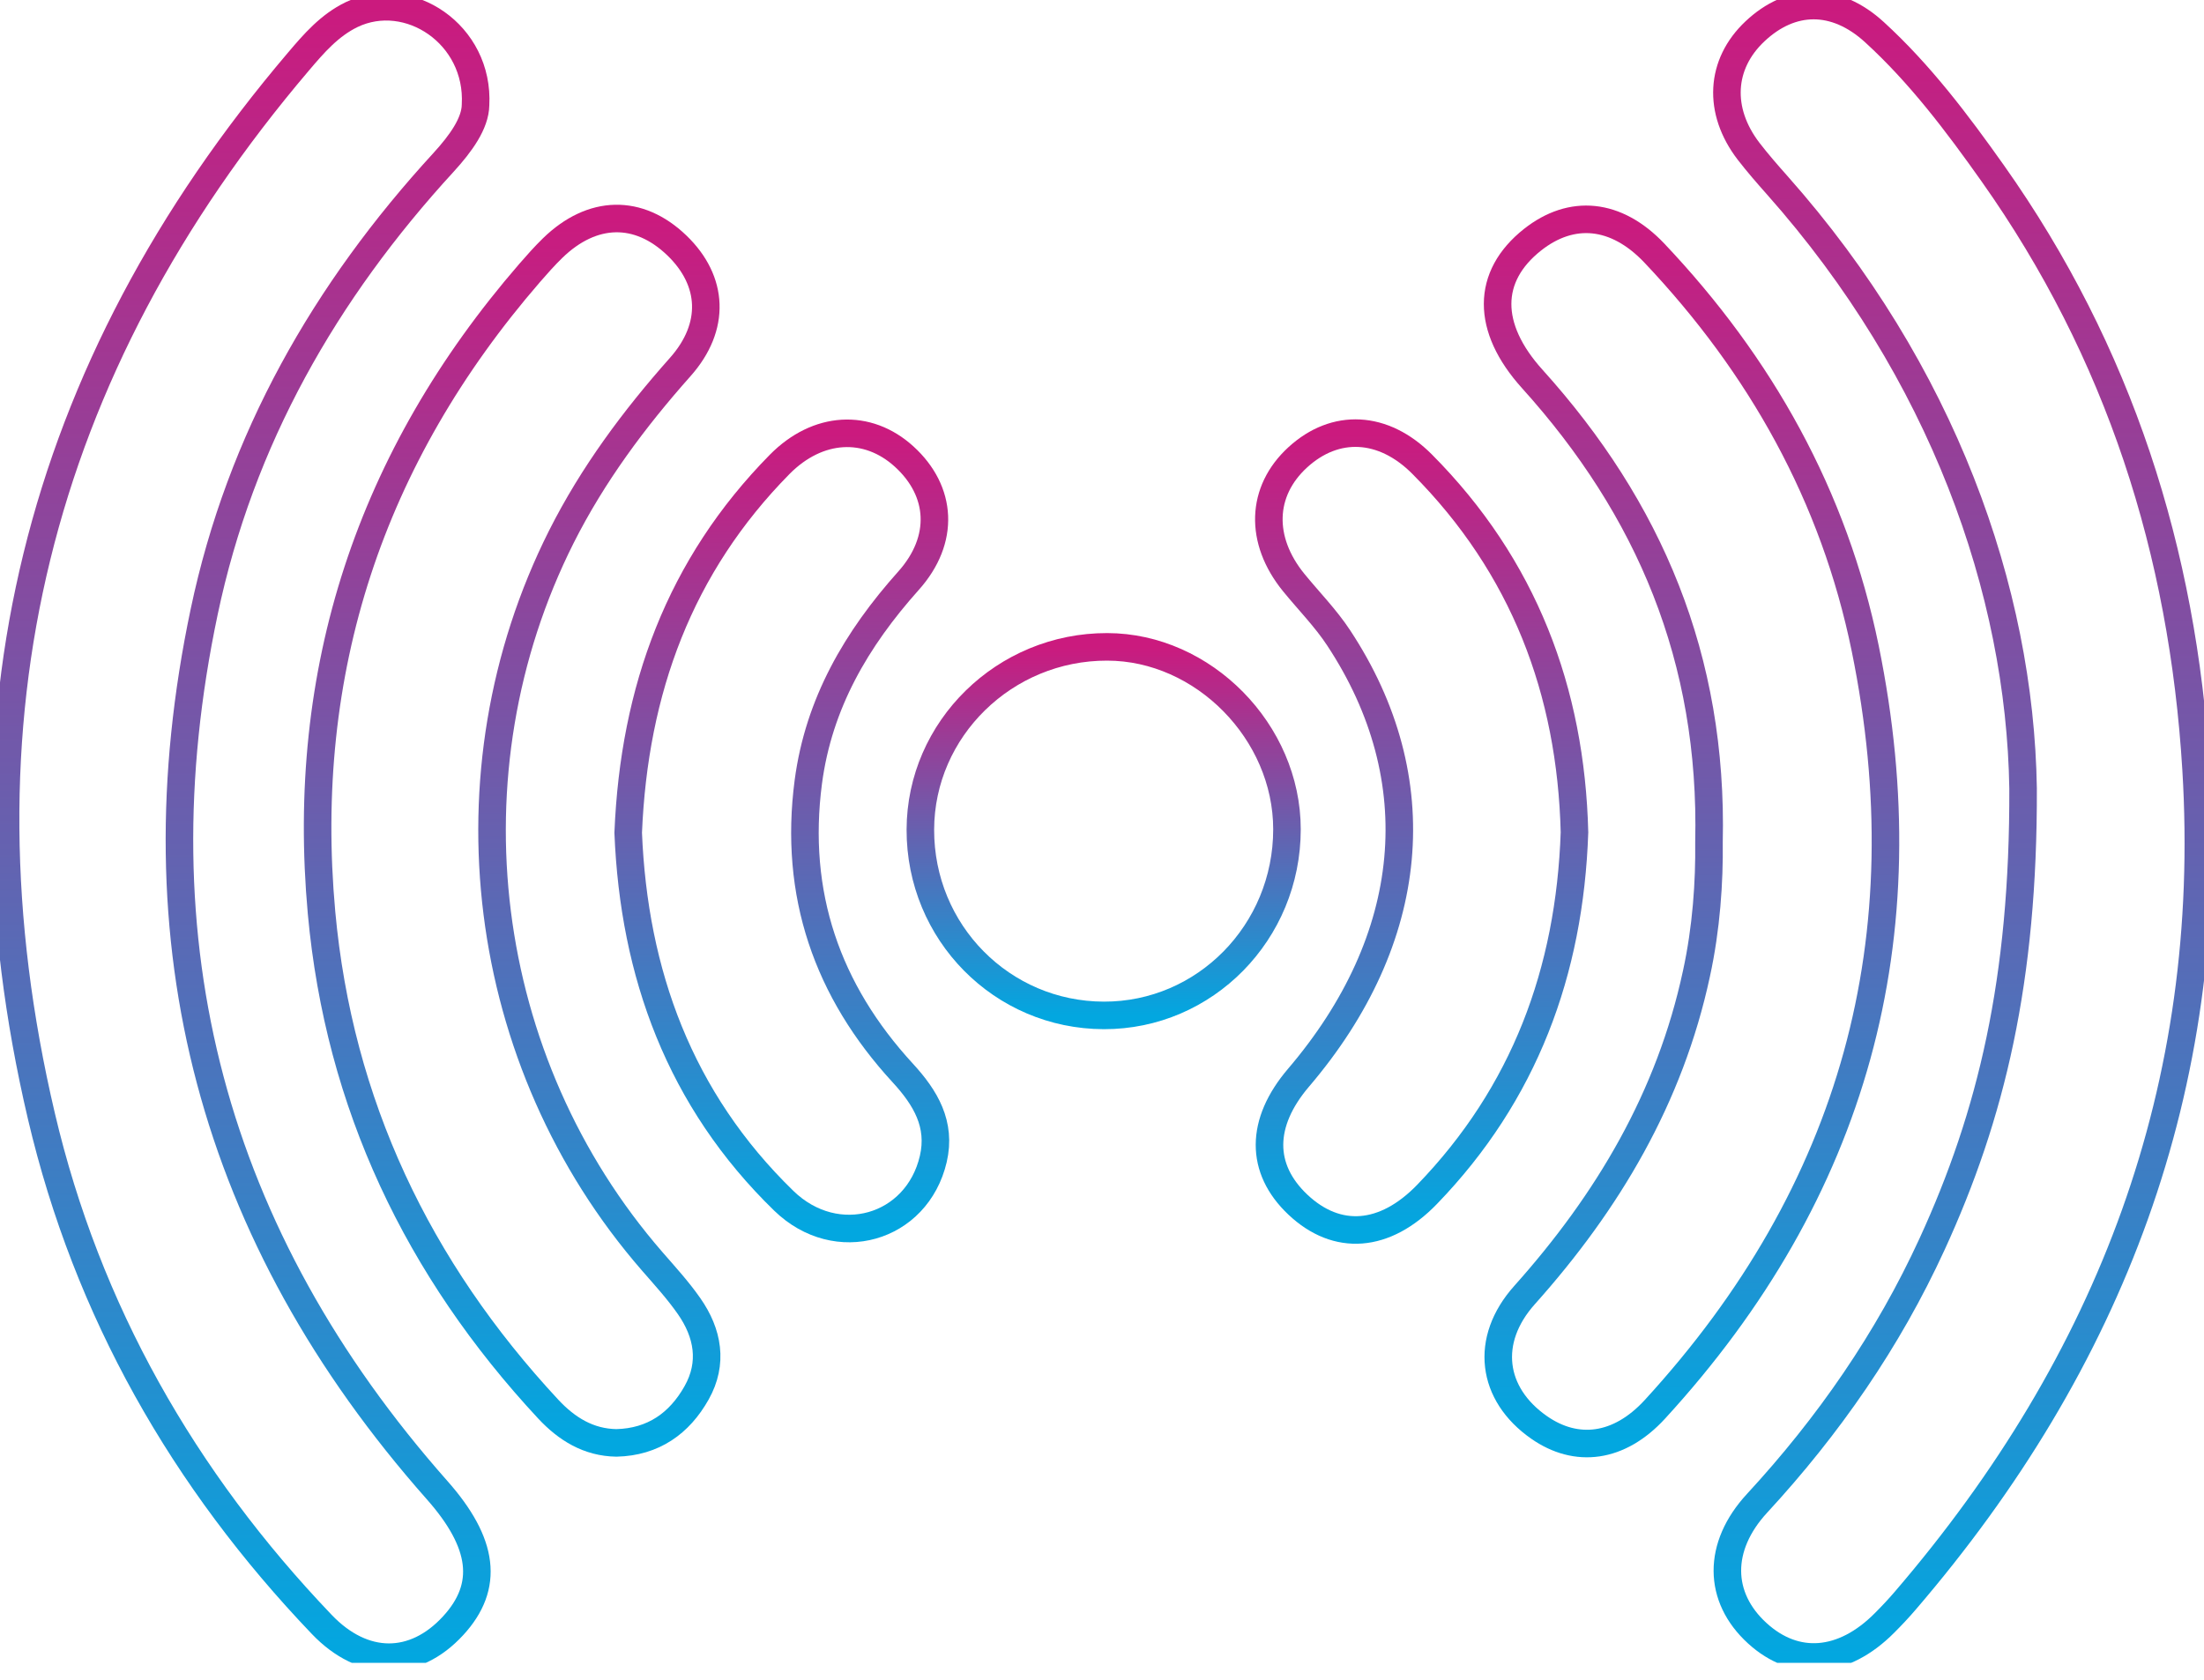 <svg width="80" height="61" viewBox="0 0 80 61" fill="none" xmlns="http://www.w3.org/2000/svg">
<g clip-path="url(#clip0_72_710)">
<path d="M73.433 28.617C73.32 21.445 70.509 13.485 64.508 6.724C64.153 6.324 63.797 5.916 63.47 5.492C62.339 4.018 62.436 2.326 63.704 1.135C65.013 -0.097 66.62 -0.133 68.042 1.171C69.694 2.682 71.042 4.471 72.331 6.292C76.918 12.778 79.233 20.023 79.713 27.927C80.412 39.477 76.612 49.424 69.16 58.107C68.918 58.39 68.664 58.66 68.401 58.923C66.907 60.425 65.174 60.562 63.785 59.294C62.351 57.986 62.327 56.148 63.777 54.577C66.374 51.762 68.53 48.653 70.13 45.167C72.278 40.487 73.457 35.588 73.433 28.617Z" stroke="url(#paint0_linear_72_710)" stroke-miterlimit="10"/>
<path d="M17.261 3.812C17.249 4.479 16.732 5.202 16.102 5.892C11.797 10.581 8.727 15.956 7.411 22.212C4.875 34.239 7.718 44.885 15.864 54.097C17.568 56.023 17.77 57.586 16.445 59.024C15.044 60.546 13.19 60.558 11.676 58.971C6.66 53.721 3.162 47.587 1.502 40.519C-1.858 26.21 1.313 13.436 10.832 2.237C11.393 1.575 11.962 0.917 12.766 0.529C14.826 -0.456 17.402 1.24 17.261 3.812Z" stroke="url(#paint1_linear_72_710)" stroke-miterlimit="10"/>
<path d="M62.032 30.576C62.186 23.904 59.86 18.46 55.615 13.755C53.935 11.893 53.943 10.036 55.627 8.703C57.049 7.58 58.664 7.73 60.045 9.184C63.91 13.267 66.572 18.016 67.703 23.541C69.843 34.025 67.315 43.261 60.07 51.164C58.769 52.582 57.218 52.768 55.861 51.819C54.133 50.611 53.87 48.657 55.337 47.017C58.365 43.629 60.611 39.844 61.576 35.353C61.94 33.686 62.049 32.006 62.032 30.576Z" stroke="url(#paint2_linear_72_710)" stroke-miterlimit="10"/>
<path d="M22.374 52.384C21.364 52.368 20.573 51.879 19.902 51.16C15.165 46.068 12.306 40.075 11.671 33.136C10.872 24.348 13.44 16.594 19.22 9.915C19.49 9.604 19.765 9.293 20.06 9.006C21.497 7.609 23.181 7.576 24.567 8.909C25.907 10.197 25.988 11.865 24.692 13.323C23.012 15.213 21.517 17.224 20.375 19.49C16.065 28.064 17.378 38.552 23.674 45.793C24.134 46.322 24.611 46.843 25.011 47.417C25.697 48.398 25.895 49.484 25.285 50.567C24.663 51.673 23.715 52.352 22.374 52.384Z" stroke="url(#paint3_linear_72_710)" stroke-miterlimit="10"/>
<path d="M22.802 30.233C23.016 25.039 24.672 20.54 28.302 16.857C29.683 15.46 31.485 15.359 32.821 16.578C34.195 17.83 34.312 19.591 32.975 21.085C31.085 23.198 29.716 25.54 29.34 28.387C28.807 32.454 30.015 35.964 32.773 38.96C33.593 39.853 34.17 40.814 33.876 42.078C33.282 44.614 30.366 45.454 28.452 43.596C24.668 39.921 23.008 35.334 22.802 30.233Z" stroke="url(#paint4_linear_72_710)" stroke-miterlimit="10"/>
<path d="M57.15 30.217C56.976 35.285 55.328 39.711 51.799 43.362C50.264 44.949 48.532 45.075 47.11 43.734C45.729 42.429 45.737 40.765 47.13 39.13C51.431 34.09 51.977 28.294 48.592 23.161C48.12 22.442 47.502 21.816 46.956 21.146C45.705 19.607 45.761 17.834 47.106 16.603C48.467 15.355 50.212 15.435 51.621 16.853C55.308 20.56 57.021 25.084 57.15 30.217Z" stroke="url(#paint5_linear_72_710)" stroke-miterlimit="10"/>
<path d="M46.714 30.107C46.714 33.847 43.738 36.872 40.067 36.864C36.367 36.856 33.399 33.851 33.407 30.119C33.415 26.465 36.464 23.476 40.188 23.484C43.681 23.488 46.714 26.57 46.714 30.107Z" stroke="url(#paint6_linear_72_710)" stroke-miterlimit="10"/>
</g>
<defs>
<linearGradient id="paint0_linear_72_710" x1="71.239" y1="0.202" x2="71.239" y2="60.156" gradientUnits="userSpaceOnUse">
<stop stop-color="#CB1A7E"/>
<stop offset="1" stop-color="#02A7E0"/>
</linearGradient>
<linearGradient id="paint1_linear_72_710" x1="8.756" y1="0.245" x2="8.756" y2="60.164" gradientUnits="userSpaceOnUse">
<stop stop-color="#CB1A7E"/>
<stop offset="1" stop-color="#02A7E0"/>
</linearGradient>
<linearGradient id="paint2_linear_72_710" x1="61.399" y1="7.963" x2="61.399" y2="52.407" gradientUnits="userSpaceOnUse">
<stop stop-color="#CB1A7E"/>
<stop offset="1" stop-color="#02A7E0"/>
</linearGradient>
<linearGradient id="paint3_linear_72_710" x1="18.59" y1="7.933" x2="18.59" y2="52.384" gradientUnits="userSpaceOnUse">
<stop stop-color="#CB1A7E"/>
<stop offset="1" stop-color="#02A7E0"/>
</linearGradient>
<linearGradient id="paint4_linear_72_710" x1="28.378" y1="15.731" x2="28.378" y2="44.601" gradientUnits="userSpaceOnUse">
<stop stop-color="#CB1A7E"/>
<stop offset="1" stop-color="#02A7E0"/>
</linearGradient>
<linearGradient id="paint5_linear_72_710" x1="51.603" y1="15.724" x2="51.603" y2="44.654" gradientUnits="userSpaceOnUse">
<stop stop-color="#CB1A7E"/>
<stop offset="1" stop-color="#02A7E0"/>
</linearGradient>
<linearGradient id="paint6_linear_72_710" x1="40.06" y1="23.484" x2="40.06" y2="36.864" gradientUnits="userSpaceOnUse">
<stop stop-color="#CB1A7E"/>
<stop offset="1" stop-color="#02A7E0"/>
</linearGradient>
<clipPath id="clip0_72_710">
<rect width="80" height="60.368" fill="white"/>
</clipPath>
</defs>
</svg>
